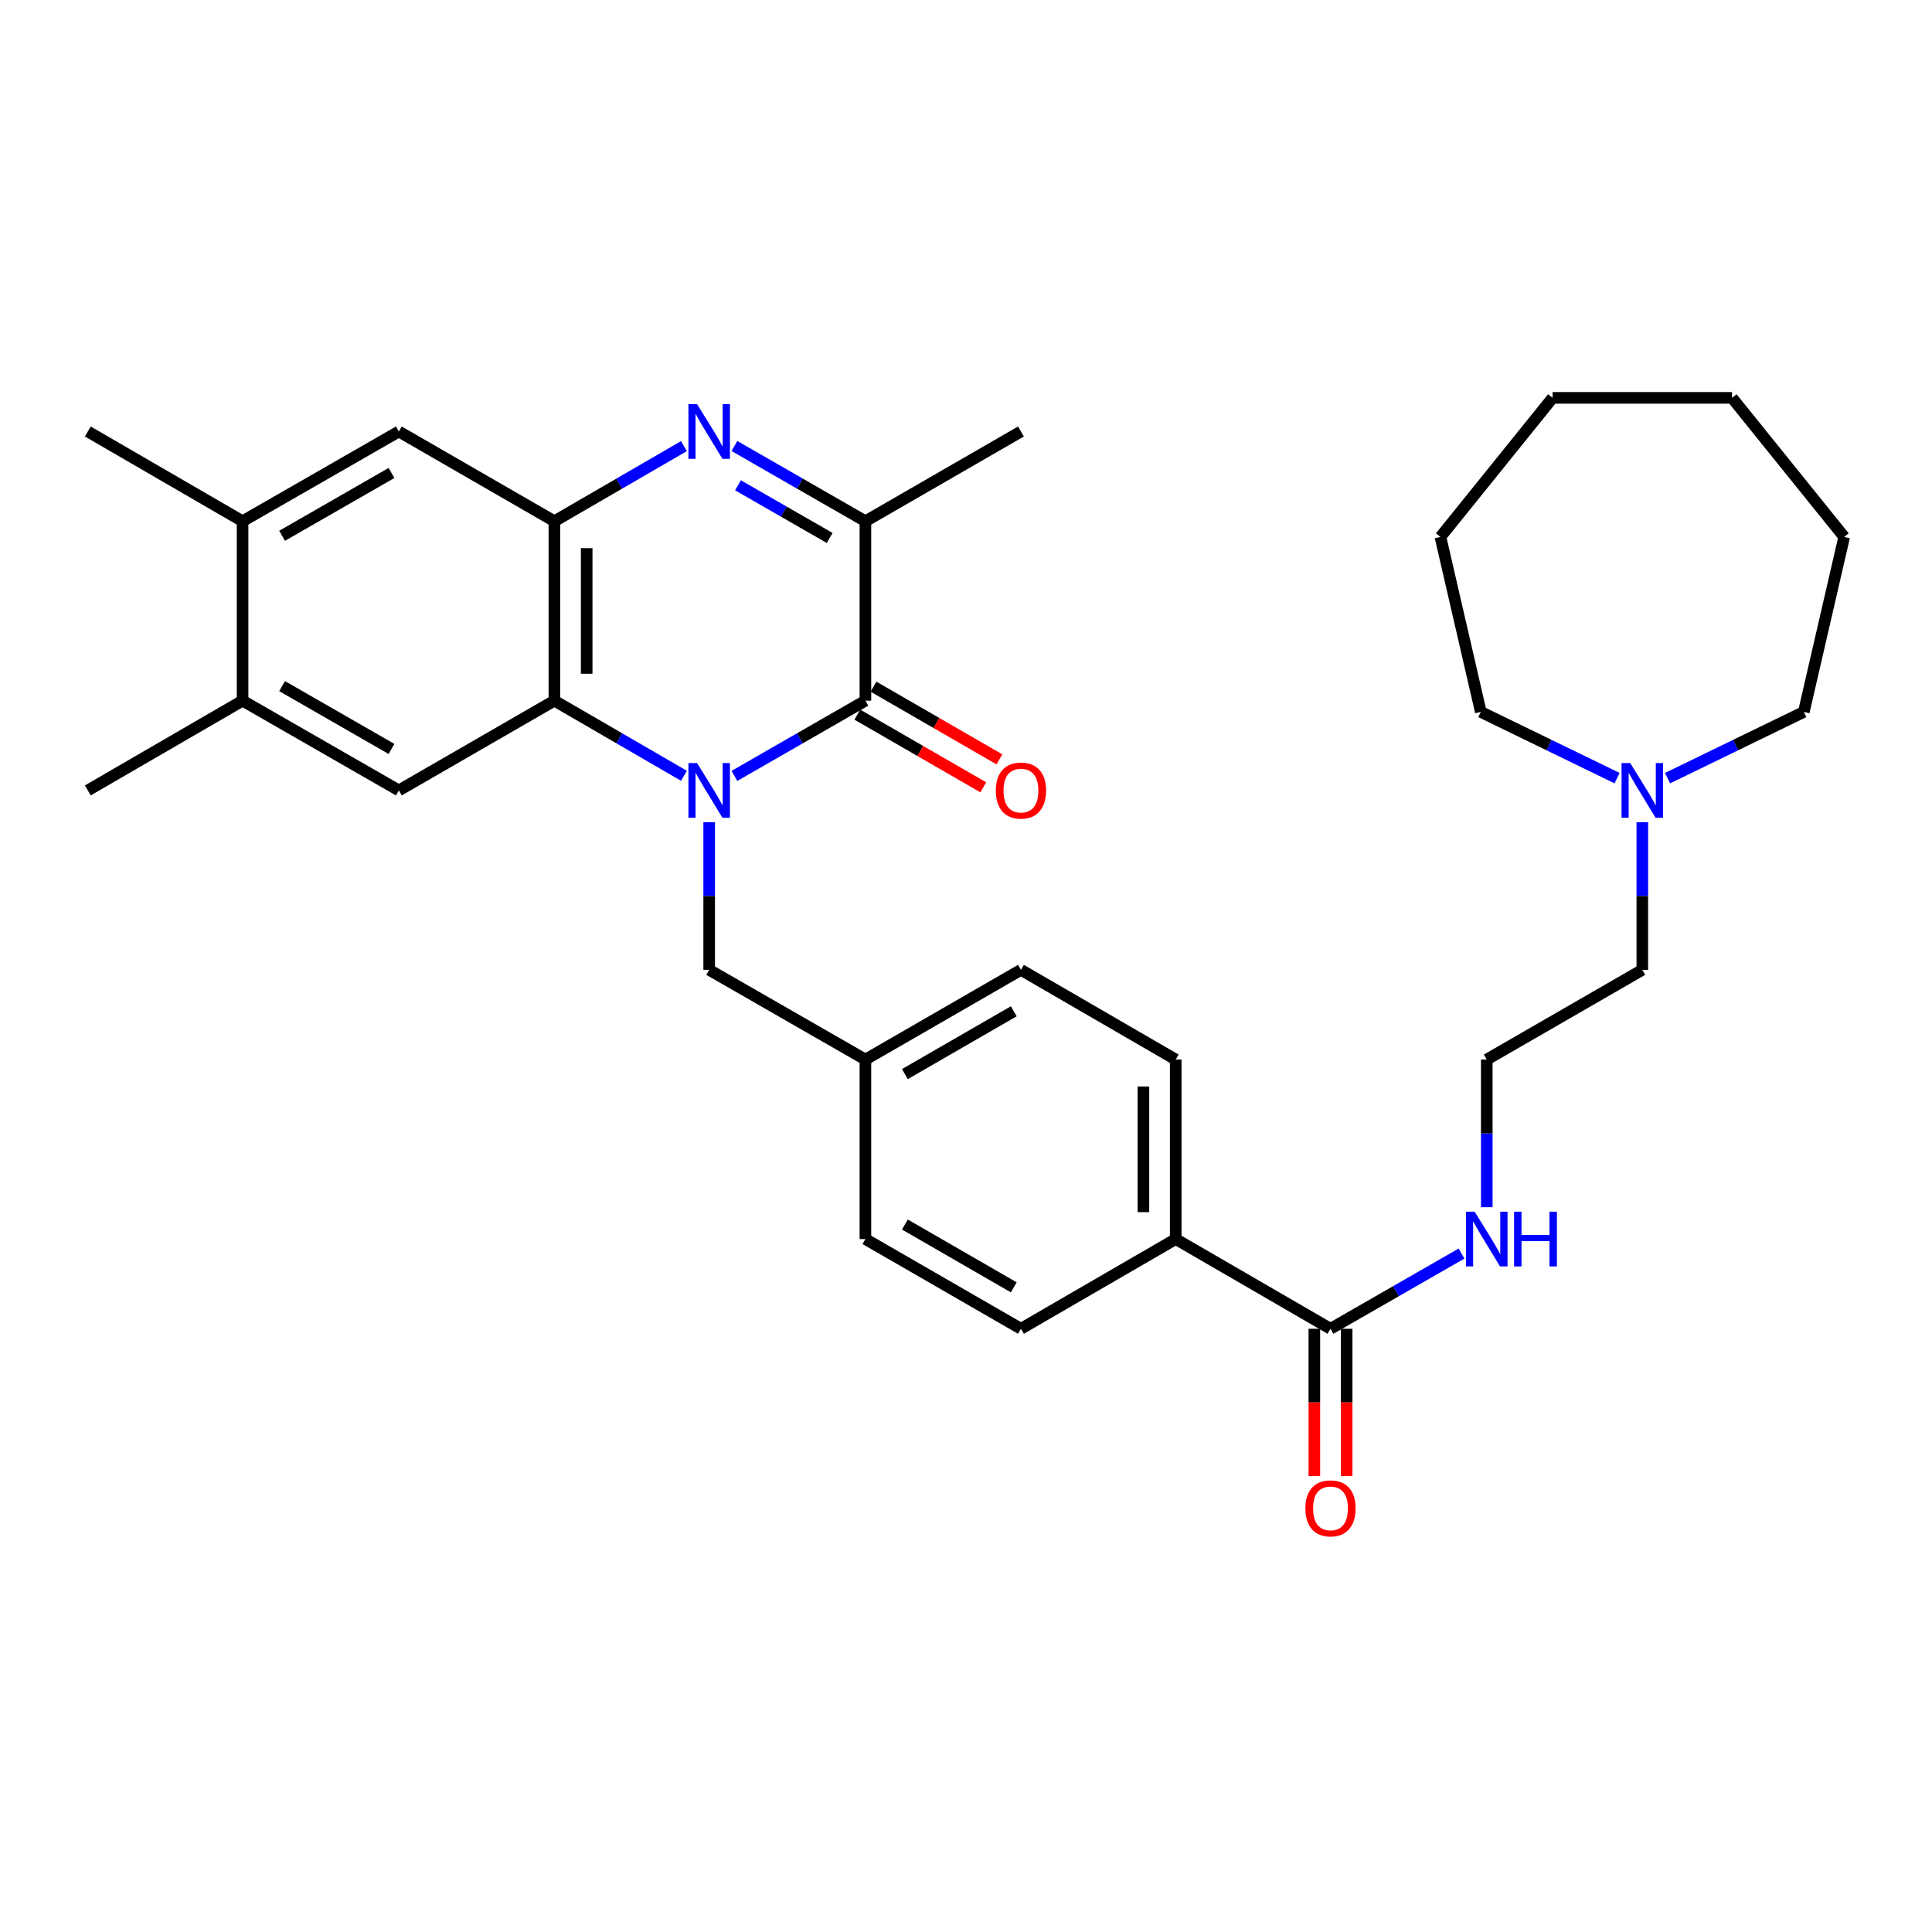 <?xml version='1.0' encoding='iso-8859-1'?>
<svg version='1.1' baseProfile='full'
              xmlns='http://www.w3.org/2000/svg'
                      xmlns:rdkit='http://www.rdkit.org/xml'
                      xmlns:xlink='http://www.w3.org/1999/xlink'
                  xml:space='preserve'
width='1000px' height='1000px' viewBox='0 0 1000 1000'>
<!-- END OF HEADER -->
<rect style='opacity:1.0;fill:#FFFFFF;stroke:none' width='1000' height='1000' x='0' y='0'> </rect>
<path class='bond-0' d='M 380.14,401.607 L 414.038,382.135' style='fill:none;fill-rule:evenodd;stroke:#0000FF;stroke-width:6px;stroke-linecap:butt;stroke-linejoin:miter;stroke-opacity:1' />
<path class='bond-0' d='M 414.038,382.135 L 447.937,362.663' style='fill:none;fill-rule:evenodd;stroke:#000000;stroke-width:6px;stroke-linecap:butt;stroke-linejoin:miter;stroke-opacity:1' />
<path class='bond-2' d='M 354.013,401.547 L 320.478,382.105' style='fill:none;fill-rule:evenodd;stroke:#0000FF;stroke-width:6px;stroke-linecap:butt;stroke-linejoin:miter;stroke-opacity:1' />
<path class='bond-2' d='M 320.478,382.105 L 286.944,362.663' style='fill:none;fill-rule:evenodd;stroke:#000000;stroke-width:6px;stroke-linecap:butt;stroke-linejoin:miter;stroke-opacity:1' />
<path class='bond-8' d='M 367.069,425.598 L 367.069,463.796' style='fill:none;fill-rule:evenodd;stroke:#0000FF;stroke-width:6px;stroke-linecap:butt;stroke-linejoin:miter;stroke-opacity:1' />
<path class='bond-8' d='M 367.069,463.796 L 367.069,501.994' style='fill:none;fill-rule:evenodd;stroke:#000000;stroke-width:6px;stroke-linecap:butt;stroke-linejoin:miter;stroke-opacity:1' />
<path class='bond-4' d='M 447.937,362.663 L 447.937,269.794' style='fill:none;fill-rule:evenodd;stroke:#000000;stroke-width:6px;stroke-linecap:butt;stroke-linejoin:miter;stroke-opacity:1' />
<path class='bond-12' d='M 443.758,369.904 L 476.349,388.71' style='fill:none;fill-rule:evenodd;stroke:#000000;stroke-width:6px;stroke-linecap:butt;stroke-linejoin:miter;stroke-opacity:1' />
<path class='bond-12' d='M 476.349,388.71 L 508.94,407.515' style='fill:none;fill-rule:evenodd;stroke:#FF0000;stroke-width:6px;stroke-linecap:butt;stroke-linejoin:miter;stroke-opacity:1' />
<path class='bond-12' d='M 452.115,355.422 L 484.706,374.228' style='fill:none;fill-rule:evenodd;stroke:#000000;stroke-width:6px;stroke-linecap:butt;stroke-linejoin:miter;stroke-opacity:1' />
<path class='bond-12' d='M 484.706,374.228 L 517.297,393.033' style='fill:none;fill-rule:evenodd;stroke:#FF0000;stroke-width:6px;stroke-linecap:butt;stroke-linejoin:miter;stroke-opacity:1' />
<path class='bond-1' d='M 354.013,230.91 L 320.478,250.352' style='fill:none;fill-rule:evenodd;stroke:#0000FF;stroke-width:6px;stroke-linecap:butt;stroke-linejoin:miter;stroke-opacity:1' />
<path class='bond-1' d='M 320.478,250.352 L 286.944,269.794' style='fill:none;fill-rule:evenodd;stroke:#000000;stroke-width:6px;stroke-linecap:butt;stroke-linejoin:miter;stroke-opacity:1' />
<path class='bond-32' d='M 380.14,230.85 L 414.038,250.322' style='fill:none;fill-rule:evenodd;stroke:#0000FF;stroke-width:6px;stroke-linecap:butt;stroke-linejoin:miter;stroke-opacity:1' />
<path class='bond-32' d='M 414.038,250.322 L 447.937,269.794' style='fill:none;fill-rule:evenodd;stroke:#000000;stroke-width:6px;stroke-linecap:butt;stroke-linejoin:miter;stroke-opacity:1' />
<path class='bond-32' d='M 381.981,251.189 L 405.71,264.82' style='fill:none;fill-rule:evenodd;stroke:#0000FF;stroke-width:6px;stroke-linecap:butt;stroke-linejoin:miter;stroke-opacity:1' />
<path class='bond-32' d='M 405.71,264.82 L 429.439,278.45' style='fill:none;fill-rule:evenodd;stroke:#000000;stroke-width:6px;stroke-linecap:butt;stroke-linejoin:miter;stroke-opacity:1' />
<path class='bond-3' d='M 286.944,362.663 L 286.944,269.794' style='fill:none;fill-rule:evenodd;stroke:#000000;stroke-width:6px;stroke-linecap:butt;stroke-linejoin:miter;stroke-opacity:1' />
<path class='bond-3' d='M 303.663,348.733 L 303.663,283.724' style='fill:none;fill-rule:evenodd;stroke:#000000;stroke-width:6px;stroke-linecap:butt;stroke-linejoin:miter;stroke-opacity:1' />
<path class='bond-5' d='M 286.944,362.663 L 206.447,409.116' style='fill:none;fill-rule:evenodd;stroke:#000000;stroke-width:6px;stroke-linecap:butt;stroke-linejoin:miter;stroke-opacity:1' />
<path class='bond-7' d='M 286.944,269.794 L 206.447,223.341' style='fill:none;fill-rule:evenodd;stroke:#000000;stroke-width:6px;stroke-linecap:butt;stroke-linejoin:miter;stroke-opacity:1' />
<path class='bond-22' d='M 447.937,269.794 L 528.442,223.341' style='fill:none;fill-rule:evenodd;stroke:#000000;stroke-width:6px;stroke-linecap:butt;stroke-linejoin:miter;stroke-opacity:1' />
<path class='bond-9' d='M 206.447,409.116 L 125.552,362.663' style='fill:none;fill-rule:evenodd;stroke:#000000;stroke-width:6px;stroke-linecap:butt;stroke-linejoin:miter;stroke-opacity:1' />
<path class='bond-9' d='M 202.639,387.649 L 146.012,355.132' style='fill:none;fill-rule:evenodd;stroke:#000000;stroke-width:6px;stroke-linecap:butt;stroke-linejoin:miter;stroke-opacity:1' />
<path class='bond-6' d='M 688.664,687.77 L 608.548,641.335' style='fill:none;fill-rule:evenodd;stroke:#000000;stroke-width:6px;stroke-linecap:butt;stroke-linejoin:miter;stroke-opacity:1' />
<path class='bond-14' d='M 680.304,687.77 L 680.304,725.888' style='fill:none;fill-rule:evenodd;stroke:#000000;stroke-width:6px;stroke-linecap:butt;stroke-linejoin:miter;stroke-opacity:1' />
<path class='bond-14' d='M 680.304,725.888 L 680.304,764.006' style='fill:none;fill-rule:evenodd;stroke:#FF0000;stroke-width:6px;stroke-linecap:butt;stroke-linejoin:miter;stroke-opacity:1' />
<path class='bond-14' d='M 697.024,687.77 L 697.024,725.888' style='fill:none;fill-rule:evenodd;stroke:#000000;stroke-width:6px;stroke-linecap:butt;stroke-linejoin:miter;stroke-opacity:1' />
<path class='bond-14' d='M 697.024,725.888 L 697.024,764.006' style='fill:none;fill-rule:evenodd;stroke:#FF0000;stroke-width:6px;stroke-linecap:butt;stroke-linejoin:miter;stroke-opacity:1' />
<path class='bond-15' d='M 688.664,687.77 L 722.571,668.304' style='fill:none;fill-rule:evenodd;stroke:#000000;stroke-width:6px;stroke-linecap:butt;stroke-linejoin:miter;stroke-opacity:1' />
<path class='bond-15' d='M 722.571,668.304 L 756.479,648.839' style='fill:none;fill-rule:evenodd;stroke:#0000FF;stroke-width:6px;stroke-linecap:butt;stroke-linejoin:miter;stroke-opacity:1' />
<path class='bond-34' d='M 206.447,223.341 L 125.552,269.794' style='fill:none;fill-rule:evenodd;stroke:#000000;stroke-width:6px;stroke-linecap:butt;stroke-linejoin:miter;stroke-opacity:1' />
<path class='bond-34' d='M 202.639,244.808 L 146.012,277.325' style='fill:none;fill-rule:evenodd;stroke:#000000;stroke-width:6px;stroke-linecap:butt;stroke-linejoin:miter;stroke-opacity:1' />
<path class='bond-18' d='M 367.069,501.994 L 447.937,548.429' style='fill:none;fill-rule:evenodd;stroke:#000000;stroke-width:6px;stroke-linecap:butt;stroke-linejoin:miter;stroke-opacity:1' />
<path class='bond-10' d='M 125.552,362.663 L 125.552,269.794' style='fill:none;fill-rule:evenodd;stroke:#000000;stroke-width:6px;stroke-linecap:butt;stroke-linejoin:miter;stroke-opacity:1' />
<path class='bond-26' d='M 125.552,362.663 L 45.455,409.116' style='fill:none;fill-rule:evenodd;stroke:#000000;stroke-width:6px;stroke-linecap:butt;stroke-linejoin:miter;stroke-opacity:1' />
<path class='bond-27' d='M 125.552,269.794 L 45.455,223.341' style='fill:none;fill-rule:evenodd;stroke:#000000;stroke-width:6px;stroke-linecap:butt;stroke-linejoin:miter;stroke-opacity:1' />
<path class='bond-11' d='M 850.056,425.598 L 850.056,463.796' style='fill:none;fill-rule:evenodd;stroke:#0000FF;stroke-width:6px;stroke-linecap:butt;stroke-linejoin:miter;stroke-opacity:1' />
<path class='bond-11' d='M 850.056,463.796 L 850.056,501.994' style='fill:none;fill-rule:evenodd;stroke:#000000;stroke-width:6px;stroke-linecap:butt;stroke-linejoin:miter;stroke-opacity:1' />
<path class='bond-24' d='M 836.993,402.767 L 801.73,385.627' style='fill:none;fill-rule:evenodd;stroke:#0000FF;stroke-width:6px;stroke-linecap:butt;stroke-linejoin:miter;stroke-opacity:1' />
<path class='bond-24' d='M 801.73,385.627 L 766.467,368.487' style='fill:none;fill-rule:evenodd;stroke:#000000;stroke-width:6px;stroke-linecap:butt;stroke-linejoin:miter;stroke-opacity:1' />
<path class='bond-25' d='M 863.12,402.767 L 898.387,385.627' style='fill:none;fill-rule:evenodd;stroke:#0000FF;stroke-width:6px;stroke-linecap:butt;stroke-linejoin:miter;stroke-opacity:1' />
<path class='bond-25' d='M 898.387,385.627 L 933.655,368.487' style='fill:none;fill-rule:evenodd;stroke:#000000;stroke-width:6px;stroke-linecap:butt;stroke-linejoin:miter;stroke-opacity:1' />
<path class='bond-13' d='M 608.548,641.335 L 608.548,548.429' style='fill:none;fill-rule:evenodd;stroke:#000000;stroke-width:6px;stroke-linecap:butt;stroke-linejoin:miter;stroke-opacity:1' />
<path class='bond-13' d='M 591.829,627.399 L 591.829,562.365' style='fill:none;fill-rule:evenodd;stroke:#000000;stroke-width:6px;stroke-linecap:butt;stroke-linejoin:miter;stroke-opacity:1' />
<path class='bond-33' d='M 608.548,641.335 L 528.442,687.77' style='fill:none;fill-rule:evenodd;stroke:#000000;stroke-width:6px;stroke-linecap:butt;stroke-linejoin:miter;stroke-opacity:1' />
<path class='bond-21' d='M 769.551,624.853 L 769.551,586.641' style='fill:none;fill-rule:evenodd;stroke:#0000FF;stroke-width:6px;stroke-linecap:butt;stroke-linejoin:miter;stroke-opacity:1' />
<path class='bond-21' d='M 769.551,586.641 L 769.551,548.429' style='fill:none;fill-rule:evenodd;stroke:#000000;stroke-width:6px;stroke-linecap:butt;stroke-linejoin:miter;stroke-opacity:1' />
<path class='bond-16' d='M 528.442,687.77 L 447.937,641.335' style='fill:none;fill-rule:evenodd;stroke:#000000;stroke-width:6px;stroke-linecap:butt;stroke-linejoin:miter;stroke-opacity:1' />
<path class='bond-16' d='M 524.72,666.321 L 468.366,633.817' style='fill:none;fill-rule:evenodd;stroke:#000000;stroke-width:6px;stroke-linecap:butt;stroke-linejoin:miter;stroke-opacity:1' />
<path class='bond-17' d='M 608.548,548.429 L 528.442,501.994' style='fill:none;fill-rule:evenodd;stroke:#000000;stroke-width:6px;stroke-linecap:butt;stroke-linejoin:miter;stroke-opacity:1' />
<path class='bond-19' d='M 447.937,548.429 L 447.937,641.335' style='fill:none;fill-rule:evenodd;stroke:#000000;stroke-width:6px;stroke-linecap:butt;stroke-linejoin:miter;stroke-opacity:1' />
<path class='bond-20' d='M 447.937,548.429 L 528.442,501.994' style='fill:none;fill-rule:evenodd;stroke:#000000;stroke-width:6px;stroke-linecap:butt;stroke-linejoin:miter;stroke-opacity:1' />
<path class='bond-20' d='M 468.366,555.947 L 524.72,523.443' style='fill:none;fill-rule:evenodd;stroke:#000000;stroke-width:6px;stroke-linecap:butt;stroke-linejoin:miter;stroke-opacity:1' />
<path class='bond-23' d='M 769.551,548.429 L 850.056,501.994' style='fill:none;fill-rule:evenodd;stroke:#000000;stroke-width:6px;stroke-linecap:butt;stroke-linejoin:miter;stroke-opacity:1' />
<path class='bond-29' d='M 766.467,368.487 L 745.567,277.922' style='fill:none;fill-rule:evenodd;stroke:#000000;stroke-width:6px;stroke-linecap:butt;stroke-linejoin:miter;stroke-opacity:1' />
<path class='bond-28' d='M 933.655,368.487 L 954.545,277.922' style='fill:none;fill-rule:evenodd;stroke:#000000;stroke-width:6px;stroke-linecap:butt;stroke-linejoin:miter;stroke-opacity:1' />
<path class='bond-31' d='M 954.545,277.922 L 896.509,205.934' style='fill:none;fill-rule:evenodd;stroke:#000000;stroke-width:6px;stroke-linecap:butt;stroke-linejoin:miter;stroke-opacity:1' />
<path class='bond-30' d='M 745.567,277.922 L 803.622,205.934' style='fill:none;fill-rule:evenodd;stroke:#000000;stroke-width:6px;stroke-linecap:butt;stroke-linejoin:miter;stroke-opacity:1' />
<path class='bond-35' d='M 803.622,205.934 L 896.509,205.934' style='fill:none;fill-rule:evenodd;stroke:#000000;stroke-width:6px;stroke-linecap:butt;stroke-linejoin:miter;stroke-opacity:1' />
<path  class='atom-0' d='M 360.809 394.956
L 370.089 409.956
Q 371.009 411.436, 372.489 414.116
Q 373.969 416.796, 374.049 416.956
L 374.049 394.956
L 377.809 394.956
L 377.809 423.276
L 373.929 423.276
L 363.969 406.876
Q 362.809 404.956, 361.569 402.756
Q 360.369 400.556, 360.009 399.876
L 360.009 423.276
L 356.329 423.276
L 356.329 394.956
L 360.809 394.956
' fill='#0000FF'/>
<path  class='atom-2' d='M 360.809 209.181
L 370.089 224.181
Q 371.009 225.661, 372.489 228.341
Q 373.969 231.021, 374.049 231.181
L 374.049 209.181
L 377.809 209.181
L 377.809 237.501
L 373.929 237.501
L 363.969 221.101
Q 362.809 219.181, 361.569 216.981
Q 360.369 214.781, 360.009 214.101
L 360.009 237.501
L 356.329 237.501
L 356.329 209.181
L 360.809 209.181
' fill='#0000FF'/>
<path  class='atom-12' d='M 843.796 394.956
L 853.076 409.956
Q 853.996 411.436, 855.476 414.116
Q 856.956 416.796, 857.036 416.956
L 857.036 394.956
L 860.796 394.956
L 860.796 423.276
L 856.916 423.276
L 846.956 406.876
Q 845.796 404.956, 844.556 402.756
Q 843.356 400.556, 842.996 399.876
L 842.996 423.276
L 839.316 423.276
L 839.316 394.956
L 843.796 394.956
' fill='#0000FF'/>
<path  class='atom-13' d='M 515.442 409.196
Q 515.442 402.396, 518.802 398.596
Q 522.162 394.796, 528.442 394.796
Q 534.722 394.796, 538.082 398.596
Q 541.442 402.396, 541.442 409.196
Q 541.442 416.076, 538.042 419.996
Q 534.642 423.876, 528.442 423.876
Q 522.202 423.876, 518.802 419.996
Q 515.442 416.116, 515.442 409.196
M 528.442 420.676
Q 532.762 420.676, 535.082 417.796
Q 537.442 414.876, 537.442 409.196
Q 537.442 403.636, 535.082 400.836
Q 532.762 397.996, 528.442 397.996
Q 524.122 397.996, 521.762 400.796
Q 519.442 403.596, 519.442 409.196
Q 519.442 414.916, 521.762 417.796
Q 524.122 420.676, 528.442 420.676
' fill='#FF0000'/>
<path  class='atom-15' d='M 675.664 780.728
Q 675.664 773.928, 679.024 770.128
Q 682.384 766.328, 688.664 766.328
Q 694.944 766.328, 698.304 770.128
Q 701.664 773.928, 701.664 780.728
Q 701.664 787.608, 698.264 791.528
Q 694.864 795.408, 688.664 795.408
Q 682.424 795.408, 679.024 791.528
Q 675.664 787.648, 675.664 780.728
M 688.664 792.208
Q 692.984 792.208, 695.304 789.328
Q 697.664 786.408, 697.664 780.728
Q 697.664 775.168, 695.304 772.368
Q 692.984 769.528, 688.664 769.528
Q 684.344 769.528, 681.984 772.328
Q 679.664 775.128, 679.664 780.728
Q 679.664 786.448, 681.984 789.328
Q 684.344 792.208, 688.664 792.208
' fill='#FF0000'/>
<path  class='atom-16' d='M 763.291 627.175
L 772.571 642.175
Q 773.491 643.655, 774.971 646.335
Q 776.451 649.015, 776.531 649.175
L 776.531 627.175
L 780.291 627.175
L 780.291 655.495
L 776.411 655.495
L 766.451 639.095
Q 765.291 637.175, 764.051 634.975
Q 762.851 632.775, 762.491 632.095
L 762.491 655.495
L 758.811 655.495
L 758.811 627.175
L 763.291 627.175
' fill='#0000FF'/>
<path  class='atom-16' d='M 783.691 627.175
L 787.531 627.175
L 787.531 639.215
L 802.011 639.215
L 802.011 627.175
L 805.851 627.175
L 805.851 655.495
L 802.011 655.495
L 802.011 642.415
L 787.531 642.415
L 787.531 655.495
L 783.691 655.495
L 783.691 627.175
' fill='#0000FF'/>
</svg>
